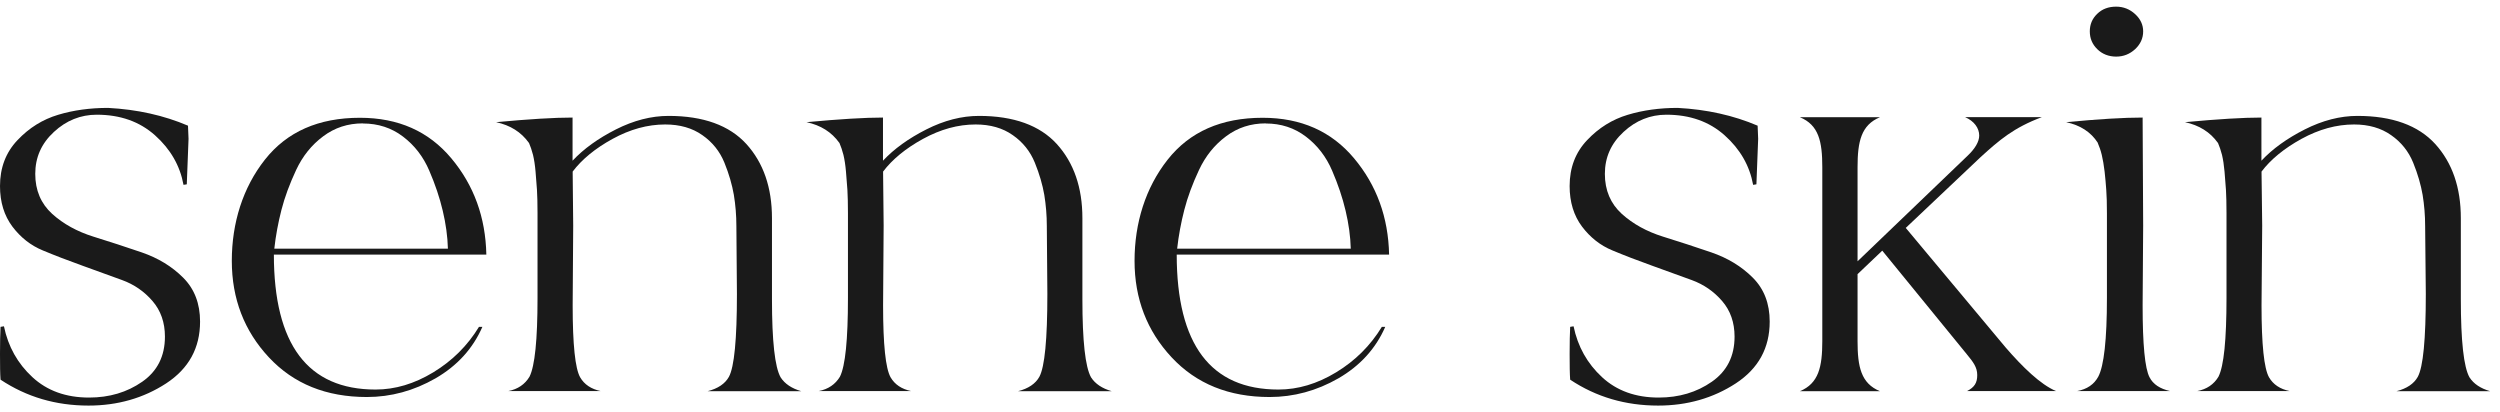 <svg xmlns="http://www.w3.org/2000/svg" fill="none" viewBox="0 0 188 31" height="31" width="188">
<path fill="#1A1A1A" d="M13.799 13.894C13.534 12.457 12.824 11.218 11.66 10.178C10.495 9.137 9.034 8.626 7.275 8.626C6.069 8.626 4.988 9.055 4.054 9.922C3.113 10.789 2.651 11.838 2.651 13.076C2.651 14.315 3.08 15.314 3.922 16.082C4.773 16.85 5.805 17.412 7.011 17.791C8.225 18.163 9.438 18.568 10.661 18.981C11.883 19.402 12.923 20.029 13.774 20.88C14.624 21.73 15.045 22.829 15.045 24.183C15.045 26.173 14.195 27.717 12.494 28.832C10.793 29.939 8.844 30.5 6.656 30.5C4.203 30.5 2.007 29.856 0.041 28.551C0.008 28.122 0 27.469 0 26.611C0 25.752 0.017 25.042 0.041 24.579L0.297 24.538C0.611 26.066 1.329 27.337 2.436 28.361C3.543 29.385 4.963 29.897 6.697 29.897C8.225 29.897 9.554 29.501 10.694 28.708C11.833 27.915 12.403 26.784 12.403 25.314C12.403 24.249 12.089 23.357 11.47 22.639C10.851 21.92 10.091 21.392 9.182 21.061C8.274 20.731 7.283 20.368 6.201 19.98C5.12 19.592 4.129 19.212 3.22 18.832C2.312 18.46 1.552 17.858 0.933 17.04C0.314 16.214 0 15.199 0 13.993C0 12.614 0.438 11.458 1.321 10.533C2.197 9.608 3.212 8.981 4.368 8.634C5.516 8.287 6.771 8.114 8.126 8.114C10.314 8.229 12.32 8.675 14.137 9.451L14.178 10.442C14.178 10.442 14.137 11.615 14.046 13.861L13.79 13.902H13.799V13.894Z"></path>
<path fill="#1A1A1A" d="M27.283 9.278C26.16 9.278 25.169 9.6 24.302 10.252C23.435 10.896 22.758 11.739 22.271 12.779C21.784 13.82 21.412 14.819 21.164 15.785C20.917 16.751 20.735 17.725 20.628 18.7H33.683C33.658 17.775 33.526 16.825 33.295 15.851C33.064 14.868 32.725 13.861 32.279 12.829C31.833 11.788 31.181 10.938 30.314 10.277C29.447 9.616 28.439 9.286 27.291 9.286M20.595 19.137C20.595 25.909 23.146 29.294 28.241 29.294C29.711 29.294 31.156 28.865 32.585 27.998C34.013 27.131 35.161 25.991 36.02 24.579H36.276C35.557 26.223 34.377 27.511 32.75 28.452C31.123 29.385 29.397 29.856 27.589 29.856C24.534 29.856 22.081 28.865 20.223 26.875C18.365 24.885 17.432 22.465 17.432 19.616C17.432 16.767 18.258 14.117 19.917 12.011C21.577 9.905 23.955 8.857 27.069 8.857C29.951 8.857 32.238 9.872 33.939 11.904C35.64 13.935 36.515 16.346 36.573 19.146H20.578H20.595V19.137Z"></path>
<path fill="#1A1A1A" d="M39.769 10.739C39.191 9.93 38.374 9.418 37.308 9.187C39.786 8.956 41.701 8.84 43.056 8.84V12.085C43.89 11.194 44.98 10.409 46.317 9.732C47.655 9.055 48.976 8.716 50.273 8.716C52.891 8.716 54.848 9.427 56.127 10.83C57.407 12.242 58.052 14.1 58.052 16.404V22.498C58.052 25.636 58.266 27.602 58.704 28.378C59.018 28.865 59.538 29.212 60.256 29.418H53.213C53.989 29.22 54.526 28.857 54.815 28.337C55.219 27.585 55.417 25.512 55.417 22.11L55.376 17.007C55.376 16.198 55.31 15.413 55.186 14.654C55.054 13.894 54.823 13.085 54.476 12.234C54.129 11.384 53.576 10.69 52.816 10.162C52.056 9.625 51.123 9.36 50.025 9.36C48.696 9.36 47.383 9.724 46.07 10.442C44.757 11.161 43.758 11.986 43.064 12.903L43.105 16.966L43.064 22.969C43.064 25.909 43.254 27.709 43.625 28.37C43.939 28.915 44.459 29.261 45.178 29.41H38.217C38.935 29.27 39.472 28.906 39.819 28.328C40.223 27.519 40.422 25.546 40.422 22.407V16.033C40.422 15.298 40.405 14.711 40.38 14.282C40.347 13.853 40.314 13.39 40.273 12.903C40.232 12.416 40.166 11.995 40.083 11.648C39.992 11.301 39.893 11.004 39.777 10.739"></path>
<path fill="#1A1A1A" d="M63.114 10.739C62.536 9.93 61.718 9.418 60.653 9.187C63.13 8.956 65.046 8.84 66.4 8.84V12.085C67.234 11.194 68.324 10.409 69.662 9.732C71 9.055 72.321 8.716 73.617 8.716C76.235 8.716 78.192 9.427 79.472 10.83C80.752 12.242 81.396 14.1 81.396 16.404V22.498C81.396 25.636 81.611 27.602 82.048 28.378C82.362 28.865 82.882 29.212 83.601 29.418H76.557C77.333 29.22 77.87 28.857 78.159 28.337C78.564 27.585 78.762 25.512 78.762 22.11L78.721 17.007C78.721 16.198 78.654 15.413 78.531 14.654C78.398 13.894 78.167 13.085 77.82 12.234C77.474 11.384 76.92 10.69 76.161 10.162C75.401 9.625 74.468 9.36 73.37 9.36C72.04 9.36 70.727 9.724 69.414 10.442C68.101 11.161 67.102 11.986 66.408 12.903L66.45 16.966L66.408 22.969C66.408 25.909 66.598 27.709 66.97 28.37C67.284 28.915 67.804 29.261 68.522 29.41H61.561C62.28 29.27 62.816 28.906 63.163 28.328C63.568 27.519 63.766 25.546 63.766 22.407V16.033C63.766 15.298 63.749 14.711 63.725 14.282C63.692 13.853 63.659 13.39 63.617 12.903C63.576 12.416 63.51 11.995 63.427 11.648C63.337 11.301 63.237 11.004 63.122 10.739"></path>
<path fill="#1A1A1A" d="M95.178 9.278C94.055 9.278 93.064 9.6 92.197 10.252C91.33 10.896 90.653 11.739 90.166 12.779C89.678 13.82 89.307 14.819 89.059 15.785C88.811 16.751 88.63 17.725 88.522 18.7H101.578C101.553 17.775 101.421 16.825 101.19 15.851C100.958 14.868 100.62 13.861 100.174 12.829C99.728 11.788 99.076 10.938 98.209 10.277C97.341 9.616 96.334 9.286 95.186 9.286M88.489 19.137C88.489 25.909 91.041 29.294 96.136 29.294C97.606 29.294 99.051 28.865 100.479 27.998C101.908 27.131 103.056 25.991 103.915 24.579H104.171C103.452 26.223 102.271 27.511 100.645 28.452C99.018 29.385 97.292 29.856 95.475 29.856C92.42 29.856 89.967 28.865 88.109 26.875C86.251 24.885 85.318 22.465 85.318 19.616C85.318 16.767 86.144 14.117 87.804 12.011C89.464 9.905 91.842 8.857 94.955 8.857C97.837 8.857 100.124 9.872 101.825 11.904C103.526 13.935 104.402 16.346 104.46 19.146H88.465H88.489V19.137Z"></path>
<path fill="#1A1A1A" d="M131.834 13.894C131.57 12.457 130.86 11.218 129.695 10.178C128.531 9.137 127.07 8.626 125.311 8.626C124.105 8.626 123.023 9.055 122.09 9.922C121.149 10.789 120.686 11.838 120.686 13.076C120.686 14.315 121.116 15.314 121.958 16.082C122.809 16.85 123.841 17.412 125.046 17.791C126.26 18.163 127.474 18.568 128.696 18.981C129.918 19.402 130.959 20.029 131.809 20.88C132.66 21.73 133.081 22.829 133.081 24.183C133.081 26.173 132.231 27.717 130.529 28.832C128.828 29.939 126.88 30.5 124.691 30.5C122.239 30.5 120.034 29.856 118.077 28.551C118.044 28.122 118.036 27.469 118.036 26.611C118.036 25.752 118.052 25.042 118.077 24.579L118.333 24.538C118.647 26.066 119.365 27.337 120.472 28.361C121.578 29.385 122.998 29.897 124.733 29.897C126.26 29.897 127.59 29.501 128.729 28.708C129.869 27.915 130.439 26.784 130.439 25.314C130.439 24.249 130.125 23.357 129.506 22.639C128.886 21.92 128.126 21.392 127.218 21.061C126.31 20.731 125.319 20.368 124.237 19.98C123.155 19.592 122.164 19.212 121.256 18.832C120.348 18.46 119.588 17.858 118.969 17.04C118.349 16.214 118.036 15.199 118.036 13.993C118.036 12.614 118.473 11.458 119.357 10.533C120.232 9.608 121.248 8.981 122.404 8.634C123.552 8.287 124.807 8.114 126.161 8.114C128.349 8.229 130.356 8.675 132.173 9.451L132.214 10.442C132.214 10.442 132.173 11.615 132.082 13.861L131.826 13.902L131.834 13.894Z"></path>
<path fill="#1A1A1A" d="M135.352 29.418C136.764 28.832 137.037 27.593 137.037 25.653V12.581C137.037 10.64 136.773 9.402 135.352 8.815H141.372C139.96 9.402 139.688 10.64 139.688 12.581V19.649L147.978 11.697C148.507 11.194 148.837 10.665 148.837 10.194C148.837 9.633 148.457 9.104 147.772 8.807H153.552C151.43 9.6 150.34 10.541 148.944 11.813L143.313 17.139L150.811 26.115C152.082 27.585 153.437 28.915 154.617 29.41H147.92C148.482 29.121 148.688 28.791 148.688 28.204C148.688 27.618 148.391 27.23 147.887 26.619L141.546 18.849L139.688 20.616V25.653C139.688 27.593 139.952 28.832 141.372 29.418H135.352Z"></path>
<path fill="#1A1A1A" d="M159.134 0.5C159.679 0.5 160.158 0.69 160.563 1.062C160.968 1.433 161.166 1.871 161.166 2.358C161.166 2.878 160.959 3.324 160.563 3.696C160.158 4.067 159.688 4.257 159.134 4.257C158.581 4.257 158.086 4.067 157.714 3.696C157.334 3.324 157.153 2.878 157.153 2.358C157.153 1.838 157.334 1.4 157.714 1.037C158.086 0.673 158.565 0.5 159.134 0.5ZM157.755 10.739C157.235 9.93 156.442 9.418 155.377 9.187C157.797 8.956 159.712 8.84 161.125 8.84L161.166 16.966L161.125 22.969C161.125 25.909 161.298 27.709 161.645 28.37C161.909 28.89 162.421 29.237 163.197 29.41H156.195C156.946 29.27 157.475 28.906 157.788 28.328C158.218 27.519 158.441 25.545 158.441 22.407V16.033C158.441 15.298 158.424 14.711 158.391 14.282C158.366 13.853 158.317 13.39 158.267 12.903C158.21 12.416 158.135 11.995 158.053 11.648C157.97 11.301 157.863 11.004 157.747 10.739"></path>
<path fill="#1A1A1A" d="M166.781 10.739C166.203 9.93 165.377 9.418 164.312 9.187C166.789 8.956 168.705 8.84 170.059 8.84V12.085C170.893 11.194 171.983 10.409 173.321 9.732C174.659 9.055 175.98 8.716 177.276 8.716C179.894 8.716 181.851 9.427 183.131 10.83C184.411 12.242 185.055 14.1 185.055 16.404V22.498C185.055 25.636 185.27 27.602 185.707 28.378C186.021 28.865 186.541 29.212 187.26 29.418H180.216C180.992 29.22 181.529 28.857 181.818 28.337C182.223 27.585 182.421 25.512 182.421 22.11L182.371 17.007C182.371 16.198 182.305 15.413 182.181 14.654C182.049 13.894 181.818 13.085 181.471 12.234C181.124 11.384 180.571 10.69 179.811 10.162C179.052 9.625 178.119 9.36 177.029 9.36C175.699 9.36 174.386 9.724 173.073 10.442C171.768 11.161 170.761 11.986 170.067 12.903L170.117 16.966L170.067 22.969C170.067 25.909 170.257 27.709 170.629 28.37C170.943 28.915 171.463 29.261 172.19 29.41H165.228C165.947 29.27 166.484 28.906 166.83 28.328C167.235 27.519 167.433 25.546 167.433 22.407V16.033C167.433 15.298 167.417 14.711 167.392 14.282C167.359 13.853 167.326 13.39 167.285 12.903C167.243 12.416 167.177 11.995 167.095 11.648C167.004 11.301 166.905 11.004 166.789 10.739"></path>
</svg>

